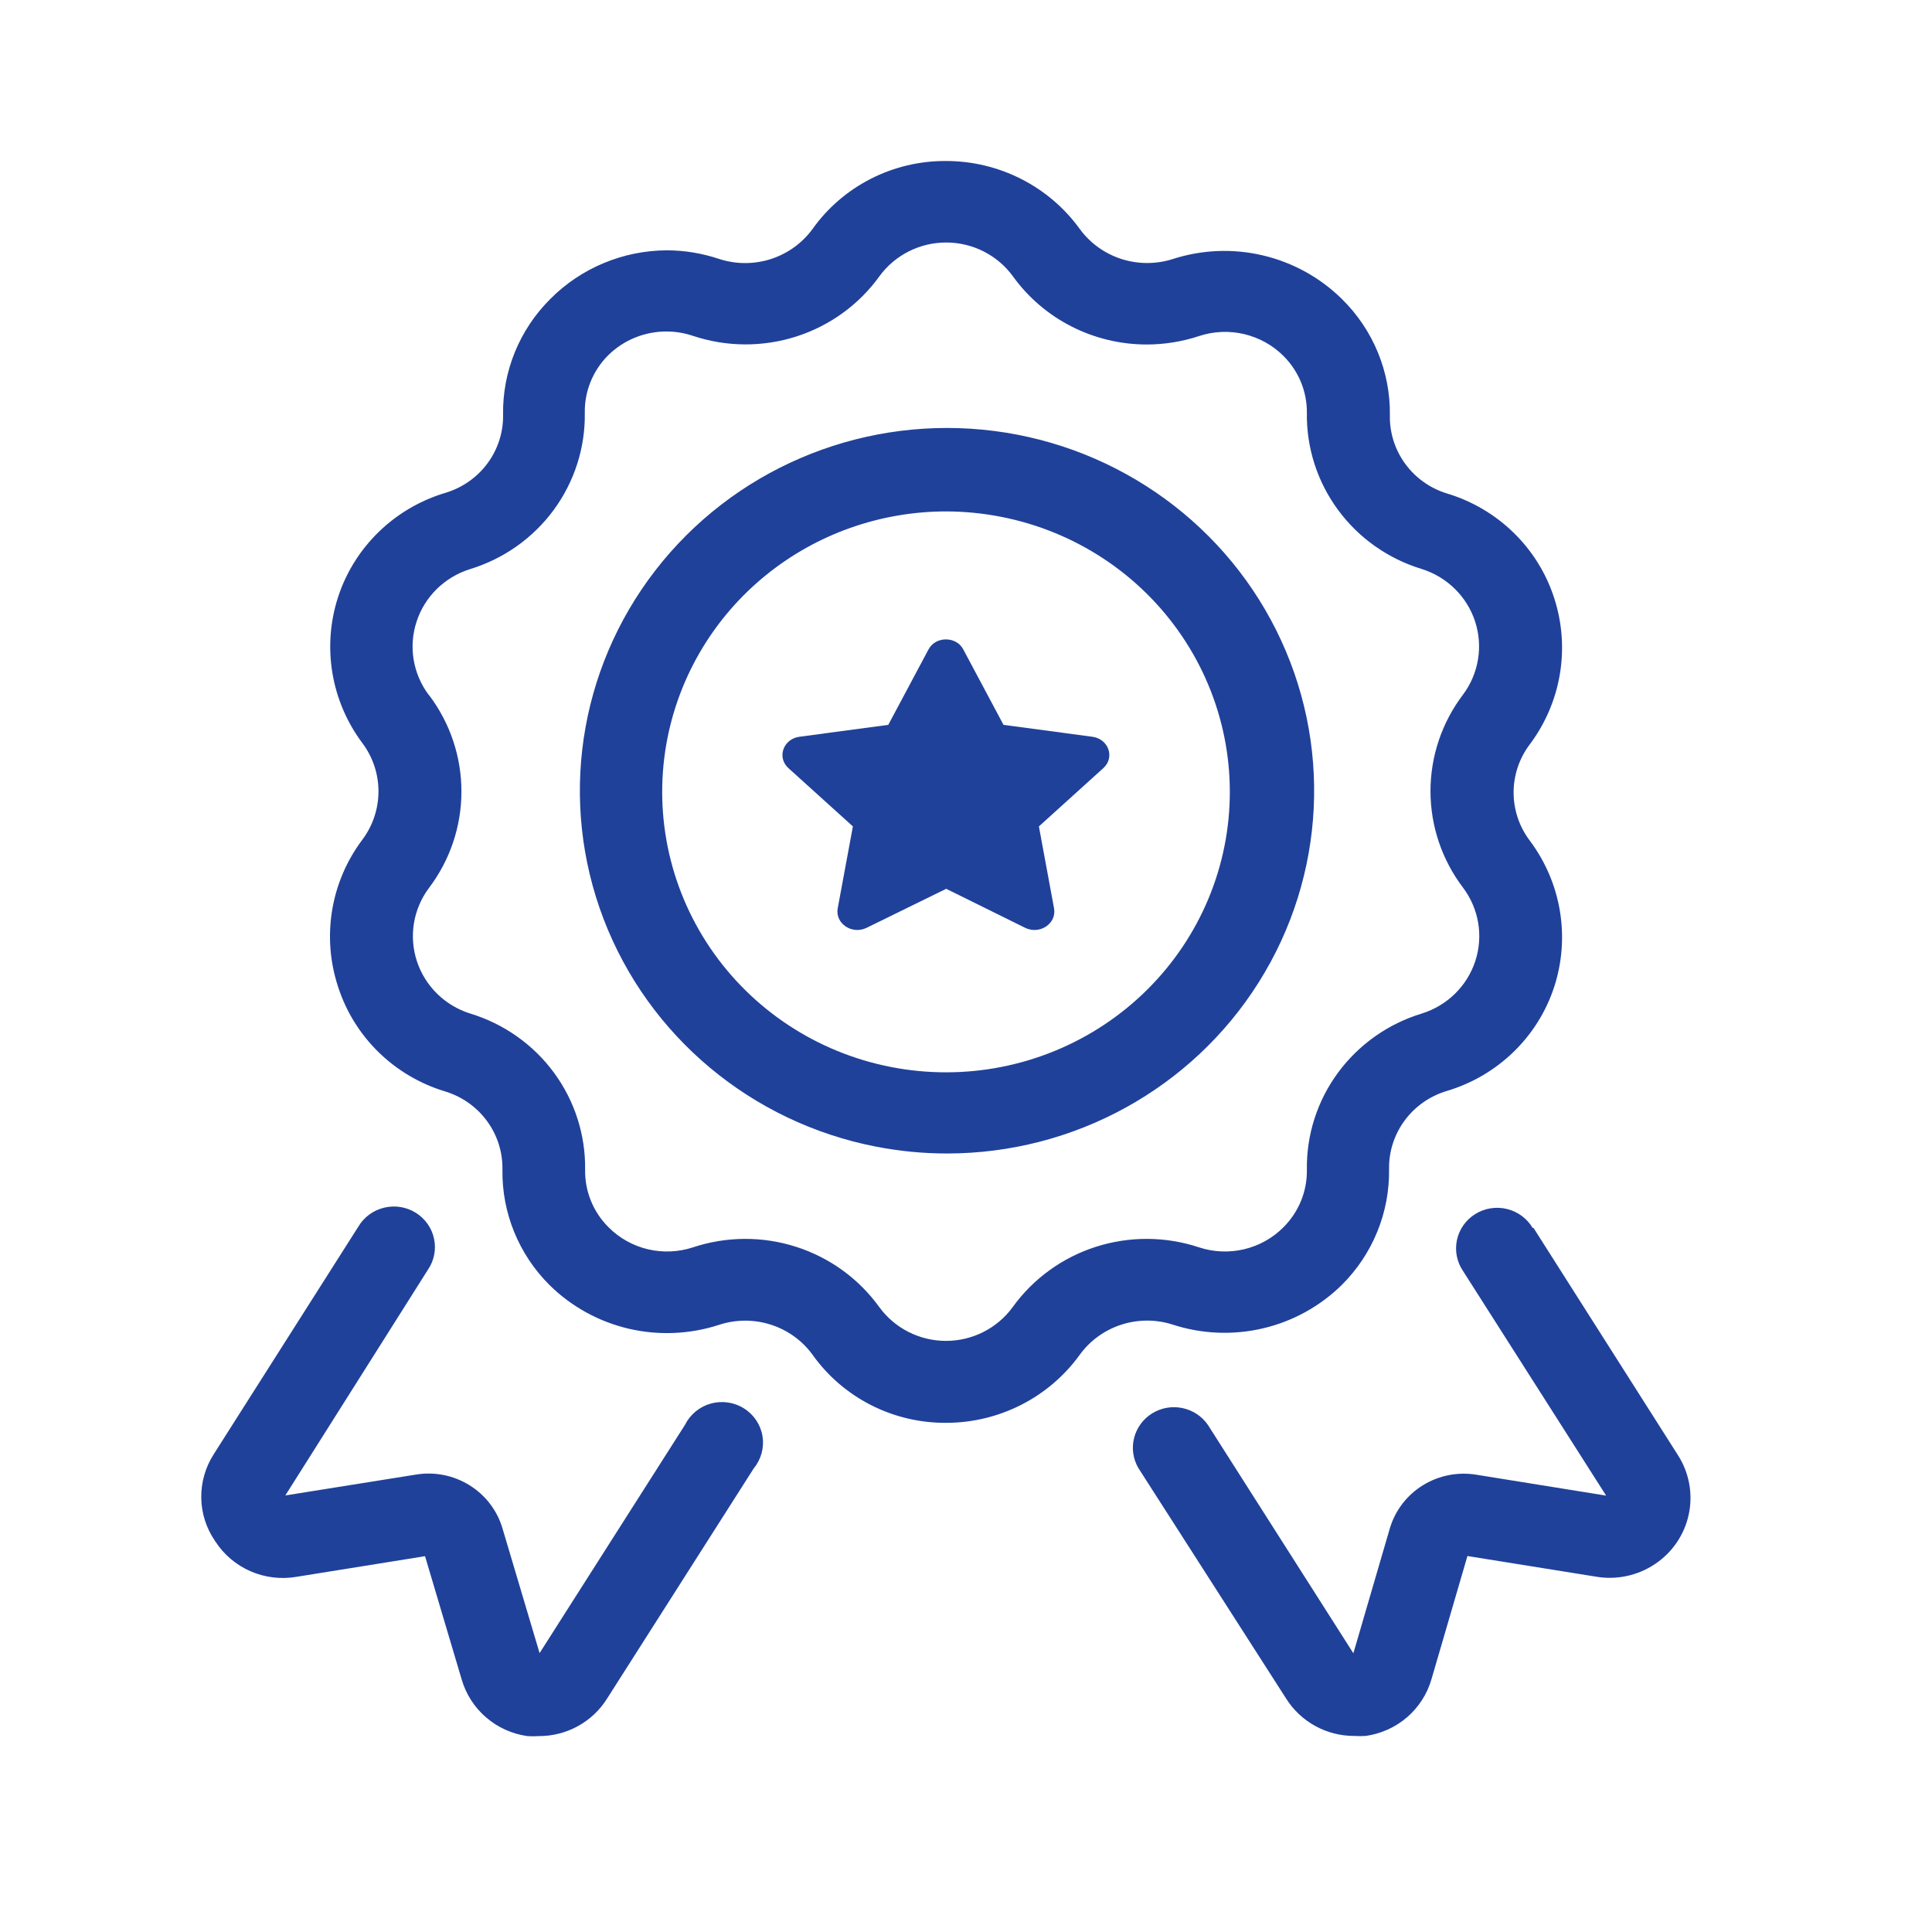 <svg width="48" height="48" viewBox="0 0 48 48" fill="none" xmlns="http://www.w3.org/2000/svg">
<path d="M8.4 24.518C8.801 25.763 9.794 26.734 11.058 27.116C11.477 27.243 11.842 27.501 12.099 27.851C12.356 28.201 12.491 28.625 12.483 29.057C12.466 30.131 12.889 31.167 13.655 31.929C14.194 32.461 14.873 32.835 15.614 33.01C16.356 33.184 17.132 33.152 17.856 32.918C18.273 32.779 18.723 32.776 19.142 32.908C19.56 33.04 19.925 33.3 20.183 33.652C20.941 34.723 22.184 35.358 23.507 35.35C24.828 35.349 26.066 34.716 26.831 33.652C27.086 33.303 27.447 33.044 27.862 32.91C28.276 32.777 28.723 32.776 29.137 32.91C29.862 33.145 30.638 33.177 31.38 33.002C32.121 32.828 32.799 32.454 33.339 31.921C34.105 31.159 34.527 30.123 34.511 29.049C34.503 28.616 34.638 28.193 34.895 27.843C35.152 27.493 35.517 27.235 35.935 27.108C37.205 26.733 38.207 25.765 38.614 24.518C39.015 23.283 38.79 21.931 38.009 20.888C37.747 20.542 37.605 20.122 37.605 19.689C37.605 19.257 37.747 18.837 38.009 18.491C38.79 17.447 39.015 16.096 38.614 14.86C38.213 13.616 37.22 12.645 35.956 12.262C35.537 12.136 35.172 11.877 34.915 11.527C34.658 11.177 34.523 10.754 34.531 10.322C34.548 9.238 34.117 8.193 33.339 7.429C32.799 6.896 32.12 6.521 31.378 6.346C30.636 6.17 29.859 6.202 29.133 6.437C28.719 6.568 28.274 6.567 27.86 6.434C27.447 6.301 27.086 6.042 26.831 5.695C26.065 4.632 24.827 4.001 23.507 4C22.184 3.991 20.942 4.625 20.183 5.695C19.927 6.043 19.566 6.302 19.152 6.436C18.738 6.569 18.291 6.569 17.877 6.437C17.454 6.294 17.012 6.22 16.566 6.219C15.476 6.225 14.434 6.66 13.671 7.429C12.905 8.192 12.482 9.228 12.499 10.302C12.507 10.734 12.372 11.157 12.115 11.507C11.858 11.857 11.493 12.115 11.074 12.242C9.806 12.618 8.806 13.587 8.4 14.832C7.998 16.068 8.223 17.419 9.004 18.463C9.264 18.81 9.403 19.23 9.403 19.661C9.403 20.092 9.264 20.512 9.004 20.86C8.214 21.91 7.989 23.274 8.4 24.518ZM10.646 17.257C10.257 16.733 10.147 16.057 10.351 15.44C10.553 14.823 11.045 14.34 11.671 14.142C12.508 13.888 13.24 13.372 13.756 12.671C14.271 11.97 14.543 11.123 14.529 10.257C14.52 9.722 14.73 9.205 15.112 8.825C15.498 8.445 16.021 8.233 16.566 8.236C16.788 8.237 17.009 8.274 17.219 8.345C18.05 8.622 18.948 8.627 19.782 8.361C20.616 8.094 21.34 7.57 21.849 6.864C22.233 6.337 22.85 6.025 23.507 6.025C24.164 6.025 24.781 6.337 25.165 6.864C25.93 7.927 27.168 8.558 28.488 8.559C28.931 8.559 29.371 8.488 29.791 8.349C30.152 8.23 30.541 8.213 30.912 8.301C31.283 8.389 31.621 8.577 31.889 8.845C32.264 9.22 32.473 9.726 32.469 10.253C32.455 11.119 32.726 11.966 33.242 12.667C33.757 13.368 34.489 13.884 35.327 14.138C35.953 14.336 36.444 14.819 36.647 15.436C36.85 16.053 36.74 16.729 36.352 17.253C35.825 17.945 35.54 18.789 35.54 19.655C35.54 20.522 35.825 21.365 36.352 22.058C36.744 22.581 36.856 23.26 36.653 23.879C36.449 24.499 35.956 24.983 35.327 25.18C34.489 25.434 33.757 25.951 33.242 26.651C32.726 27.352 32.455 28.199 32.469 29.065C32.477 29.6 32.266 30.114 31.885 30.493C31.617 30.762 31.279 30.95 30.907 31.038C30.537 31.125 30.148 31.109 29.787 30.989C28.956 30.714 28.058 30.71 27.225 30.977C26.392 31.244 25.669 31.769 25.16 32.474C24.777 33.001 24.16 33.314 23.503 33.314C22.846 33.314 22.229 33.001 21.845 32.474C21.337 31.769 20.613 31.244 19.78 30.977C18.947 30.71 18.05 30.714 17.219 30.989C16.857 31.109 16.469 31.125 16.098 31.038C15.727 30.95 15.389 30.762 15.121 30.493C14.739 30.114 14.529 29.6 14.537 29.065C14.55 28.199 14.279 27.352 13.764 26.651C13.249 25.951 12.517 25.434 11.679 25.18C11.053 24.983 10.562 24.5 10.358 23.882C10.155 23.265 10.265 22.589 10.654 22.066C11.179 21.375 11.463 20.535 11.464 19.671C11.466 18.807 11.184 17.965 10.662 17.273L10.646 17.257ZM5.338 38.279C5.122 37.962 5.004 37.589 5 37.206C4.996 36.824 5.105 36.448 5.313 36.125L8.902 30.477C9.041 30.241 9.272 30.07 9.541 30.005C9.81 29.939 10.094 29.984 10.329 30.13C10.563 30.276 10.728 30.509 10.784 30.777C10.841 31.045 10.785 31.324 10.629 31.55L7.089 37.154L10.319 36.638C10.782 36.558 11.259 36.65 11.658 36.896C12.057 37.141 12.351 37.523 12.483 37.969L13.406 41.071L17.019 35.399C17.147 35.142 17.38 34.949 17.66 34.871C17.939 34.794 18.24 34.837 18.485 34.992C18.73 35.146 18.897 35.396 18.944 35.68C18.99 35.963 18.913 36.253 18.73 36.476L15.08 42.205C14.717 42.783 14.078 43.134 13.389 43.133C13.294 43.139 13.199 43.139 13.104 43.133C12.723 43.08 12.366 42.918 12.076 42.668C11.786 42.418 11.576 42.091 11.47 41.725L10.56 38.663L7.371 39.175C6.984 39.242 6.585 39.195 6.226 39.038C5.866 38.882 5.561 38.623 5.35 38.296L5.338 38.279ZM38.099 30.506L41.688 36.153C41.967 36.589 42.064 37.114 41.958 37.619C41.852 38.124 41.552 38.568 41.12 38.857C40.689 39.147 40.16 39.26 39.647 39.171L36.458 38.659L35.564 41.721C35.459 42.086 35.248 42.414 34.959 42.664C34.669 42.914 34.311 43.075 33.931 43.129C33.836 43.135 33.74 43.135 33.645 43.129C32.957 43.13 32.317 42.779 31.954 42.201L28.284 36.476C28.008 36.007 28.158 35.406 28.623 35.116C29.089 34.827 29.702 34.954 30.011 35.403L33.624 41.075L34.531 37.969C34.663 37.527 34.953 37.148 35.348 36.903C35.743 36.658 36.214 36.564 36.674 36.638L39.904 37.158L36.352 31.583C36.196 31.356 36.14 31.077 36.197 30.809C36.254 30.541 36.418 30.308 36.653 30.162C36.887 30.017 37.171 29.971 37.441 30.037C37.709 30.102 37.94 30.273 38.079 30.509L38.099 30.506ZM21.767 28.488C22.347 28.601 22.936 28.658 23.527 28.658C26.681 28.658 29.611 27.049 31.275 24.402C32.94 21.756 33.103 18.448 31.706 15.654C30.309 12.86 27.551 10.978 24.413 10.675C21.274 10.373 18.2 11.694 16.284 14.169C14.368 16.644 13.881 19.921 14.997 22.835C16.114 25.75 18.674 27.887 21.768 28.489L21.767 28.488ZM16.586 18.322C16.904 16.739 17.767 15.314 19.029 14.29C20.291 13.266 21.874 12.707 23.507 12.706C23.965 12.707 24.421 12.752 24.87 12.84C26.705 13.198 28.321 14.262 29.361 15.797C30.402 17.332 30.784 19.213 30.421 21.026C30.058 22.839 28.981 24.435 27.427 25.463C25.873 26.492 23.97 26.868 22.135 26.509C20.3 26.151 18.685 25.087 17.644 23.551C16.604 22.016 16.223 20.135 16.586 18.322Z" fill="#20419A"/>
<path d="M23.932 16.134C23.765 15.81 23.25 15.796 23.069 16.134L22.069 18.009L19.857 18.305C19.463 18.361 19.297 18.812 19.584 19.08L21.19 20.532L20.811 22.576C20.751 22.942 21.16 23.224 21.523 23.055L23.508 22.082L25.477 23.055C25.841 23.224 26.25 22.942 26.189 22.576L25.811 20.532L27.416 19.08C27.704 18.812 27.538 18.361 27.144 18.305L24.932 18.009L23.932 16.134Z" fill="#20419A"/>
</svg>
